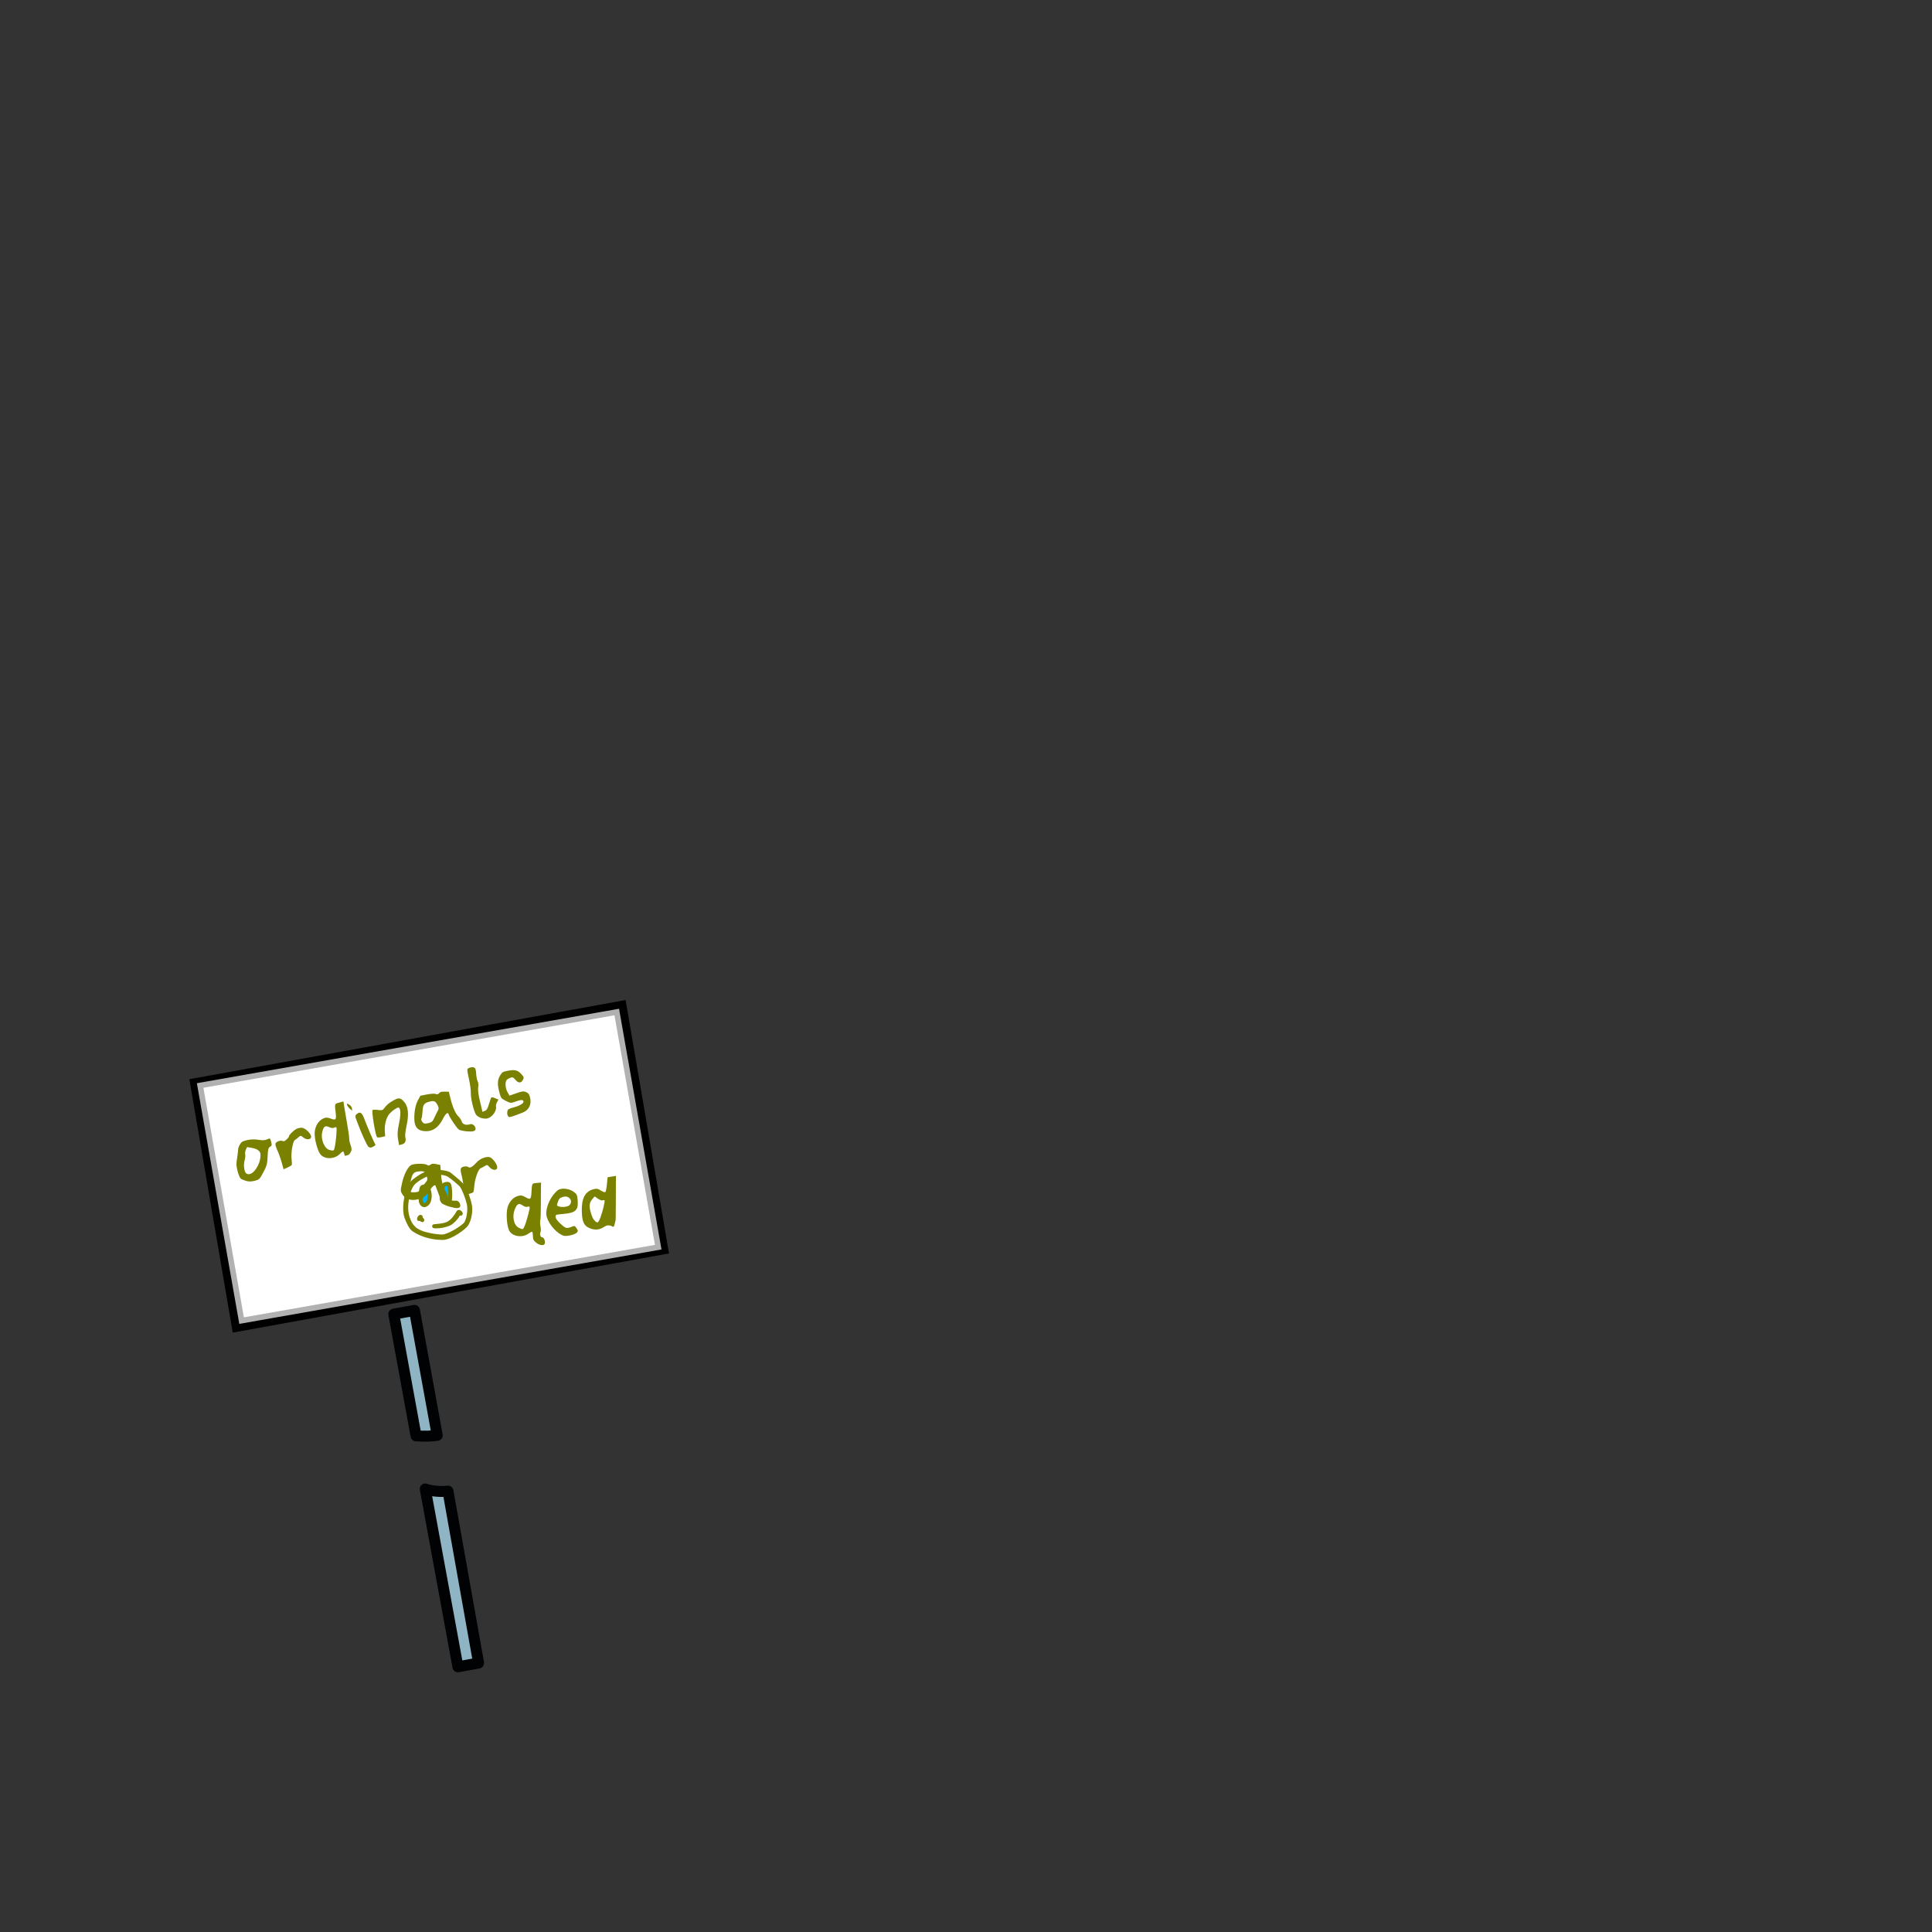 <svg width="400" height="400" viewBox="0 0 105.833 105.833" xml:space="preserve" xmlns="http://www.w3.org/2000/svg"><rect x="0" y="0" width="105.833" height="105.833" fill="#333333" stroke="none"/><g style="display:inline"><g style="display:inline;stroke-width:.993;stroke-dasharray:none"><path style="display:inline;fill:#8fb4c4;fill-opacity:1;fill-rule:evenodd;stroke:#000203;stroke-width:53.745;stroke-linejoin:round;stroke-dasharray:none;stroke-opacity:1;paint-order:stroke fill markers" transform="matrix(.011 -.002 .002 .011 210.93 3.443)" d="m-17657.319 3002.129-102.892-.045.59 606.282c38.825 10.485 79.85 15.794 102.532 16.159zm3.132 900.623c-36.233-1.3-92.326-18.928-107.571-30.222l1.563 885.774h102.9z"/><path fill="url(#linear-pattern-0)" d="m-16060.052 4667.057-2172.478 394.28 216.194 1261.92 2172.481-394.26z" style="display:inline;fill:#000;fill-opacity:1;stroke:none;stroke-width:29.828;stroke-dasharray:none;stroke-opacity:1" transform="matrix(.011 0 0 .011 210.93 3.443)"/><path fill="url(#linear-pattern-0)" d="m-16104.07 4726.777-2074.712 365.846 206.464 1170.914 2074.715-365.828zm0 0" style="display:inline;fill:#fff;fill-opacity:1;stroke:#b1b1b1;stroke-width:28.079;stroke-dasharray:none;stroke-opacity:1" transform="matrix(.011 0 0 .011 210.93 3.443)"/><path style="display:inline;fill:#00b4ff;fill-opacity:1;stroke:#7a8000;stroke-width:18.317;stroke-dasharray:none;stroke-opacity:1" d="M-17534.166 5718.11c-15.737.159-31.065 1.869-40.451 5.132-17.142 5.96-35.173 16.263-56.5 32.239-12.86 9.633-17.184 14.466-22.768 25.52-22.087 43.725-30.026 110.536-17.216 144.774 8.872 23.714 20.516 47.51 33.126 56.034 45.294 29.963 95.274 37.141 131.35 37.599 36.077.458 100.552-47.655 109.301-62.234 13.802-22.998 20.415-59.042 15.77-85.986-3.343-19.387-15.896-56.635-25.334-75.21-7.911-15.567-19.161-27.348-49.362-51.741-10.25-8.28-19.133-15.708-19.736-16.47-.603-.761-7.511-3.177-15.35-5.365-10.95-3.057-27.093-4.452-42.83-4.293zm18.942 3.825c15.169 1.38 28.793 4.845 37.232 10.031 17.027 10.465 53.75 41.44 59.58 50.249 10.443 15.78 24.263 50.718 31.119 78.755 6.518 26.656 1.448 67.45-11.291 90.932-8.196 15.108-78.235 60.104-108.135 60.927-29.9.824-78.479-9.68-97.058-17.537-18.579-7.857-29.22-13.275-42.923-30.233-13.703-16.958-27.755-52.782-25.801-90.885 2.198-42.876 12.091-78.428 27.807-100.124 12.867-17.763 56.953-44.177 82.955-49.689 14.632-3.101 31.346-3.806 46.515-2.426zm33.406 50.949c-2.999-.753-8.786-.173-12.877 1.306-10.107 3.655-13.364 12.724-15.303 42.643-1.307 20.157-.978 25.347 1.959 31.027 4.087 7.904 6.189 9.464 15.444 11.477 10.165 2.212 15.186-.541 18.429-10.078 3.446-10.133 3.544-42.115.186-61.399-2.052-11.782-3.127-13.794-7.838-14.976zm-105.955 11.943c-13.616 0-15.448 2.944-17.636 28.134-2.863 32.963-.962 46.713 7.418 53.468 6.105 4.92 9.262 4.835 17.916-.514 12.466-7.704 18.067-31.803 13.017-55.94-3.83-18.307-9.476-25.148-20.715-25.148zm154.757 115.614c-1.174.624-2.292 2.67-4.292 6.625-2.289 4.526-9.508 14.852-16.05 23.001-18.943 23.6-35.615 31.045-77.449 34.526-17.778 1.479-18.02 1.558-5.132 1.866 19.228.46 45.738-5.127 61.073-12.877 13.882-7.016 30.982-24.925 39.098-40.964 5.599-11.065 5.697-11.157 9.284-6.252 1.71 2.34 3.126 3.141 3.126 1.773s-2.213-4.044-4.899-5.925c-2.346-1.644-3.584-2.398-4.759-1.773zm-174.306 22.488c-1.235 0-3.278 1.913-4.526 4.246-3.117 5.824-2.83 7.735.7 4.805 2.255-1.872 3.883-1.427 6.905 1.913 2.179 2.408 4.458 4.386 5.085 4.386.626 0-1.076-2.394-3.825-5.319-2.748-2.926-4.347-6.356-3.546-7.652.8-1.295.442-2.379-.793-2.379z" transform="matrix(.012 0 0 .012 234.321 -4.42)"/><path d="M-16504.407 5876.078c-13.879-10.864-16.585-16.025-17.053-32.53-.309-10.79-1.908-20.775-3.618-22.185-1.682-1.412-9.997 2.54-18.475 8.784-30.533 22.486-80.623 14.701-96.173-14.946-11.722-22.35-16.302-84.092-8.465-113.954 7.615-28.988 27.981-51.846 52.235-58.629 14.774-4.132 21.104-3.021 38.115 6.69 23.365 13.34 26.853 10.618 28.897-22.546 3.008-48.795 1.839-46.614 25.999-48.727l22.021-1.927-.726 25.68c-.404 14.124-.605 53.793-.462 88.155.151 34.361-1.037 67.4-2.631 73.419-1.594 6.019-1.156 19.937.966 30.93 2.131 10.991 2.094 23.932-.08 28.755-5.024 11.16.309 26.528 8.934 25.773 7.564-.661 15.851 19.394 12.639 30.599-3.5 12.201-24.405 10.544-42.143-3.339zm-58.81-82.92c11.569-28.146 28.304-91.741 25.226-95.867-1.683-2.253-6.871-2.508-11.539-.565-5.177 2.155-14.362-.596-23.561-7.055-18.478-12.977-27.459-8.372-38.92 19.954-14.231 35.172-4.714 79.284 19.721 91.399 20.66 10.244 21.751 9.95 29.073-7.867zm413.921-3.45c-1.767-1.483-10.74 2.23-19.943 8.25-21.527 14.081-43.579 15.83-69.15 5.488-28.929-11.706-38.048-31.018-39.656-83.991-1.951-64.243 16.447-99.345 57.701-110.082 16.251-4.23 21.835-3.24 37.444 6.64 11.552 7.313 19.896 9.766 22.532 6.624 2.302-2.745 5.638-20.306 7.413-39.026l3.226-34.036 20.915-3.366 20.914-3.366-.5 35.735c-.276 19.654-.385 57.68-.241 84.504.142 26.823-.197 70.76-.753 97.638-12.418 60.717-9.135 24.254-39.902 28.988zm-37.06-37.149c11.266-28.702 24.638-83.296 21.452-87.57-1.495-2.003-5.778-2.151-9.518-.327-3.74 1.824-14.181-1.867-23.201-8.2l-16.399-11.517-12.218 13.943c-20.282 23.145-13.954 50.593 1.27 90.817 3.322 8.778 18.087 27.335 26.06 24.483 2.601-.935 8.252-10.664 12.555-21.629zm-192.72 83.969c-36.061-18.55-72.69-67.463-75.622-100.981-3.408-38.95 22.655-94.096 57.449-121.557 15.916-12.56 55.944-8.693 78.056 7.54 16.524 12.13 17.985 15.146 20.33 41.94 4.379 50.061-9.566 63.44-71.799 68.885-38.524 3.37-38.965 3.554-37.901 15.723.7 7.997 9.83 20.167 26.036 34.718 25.807 23.165 29.212 23.81 59.344 11.259 8.213-3.421 11.957-1.544 18.947 9.492 7.993 12.622 8.066 14.45.885 22.19-4.303 4.638-19.604 10.763-34.002 13.61-20.923 4.139-29.297 3.573-41.723-2.82zm40.512-148.803c18.039-21.498-3.195-48.588-31.814-40.584-18.164 5.08-21.573 8.705-28.724 30.54-4.127 12.61-3.478 14.322 6.67 17.403 18.129 5.51 46.302 1.66 53.871-7.359z" style="display:inline;fill:#7a8000;fill-opacity:1;stroke-width:4.861" transform="matrix(.011 0 0 .011 210.93 3.443)"/><path d="M-16933.874 5696.765c-38.314-11.015-38.021-10.592-72.66-104.605-3.162-8.582-16.196 2.733-33.647 29.209-16.908 25.653-30.263 34.274-61.419 39.651-32.016 5.525-56.498-3.757-70.285-26.65-9.914-16.461-9.943-17.613-1.313-56.437 9.235-41.544 27.144-77.36 44.284-88.556 12.696-8.294 68.806-9.286 80.174-1.417 6.483 4.487 10.001 4.265 17.102-1.088 7.006-5.28 13.268-5.84 28.974-2.592l20.033 4.14 2.187 34.315c2.771 43.373 9.876 72.178 23.731 96.18 5.993 10.387 11.321 23.698 11.835 29.581 1.024 11.705 20.396 20.322 39.476 17.559 12.261-1.78 25.258 15.648 21.486 28.807-2.958 10.311-18.633 10.907-49.965 1.9zm-143.172-92.684c6.592-10.326 16.516-23.685 22.055-29.687 8.237-8.927 9.234-14 5.463-27.884-6.643-24.45-12.498-28.48-38.142-26.237-26.273 2.299-33.819 9.746-40.683 40.154-2.468 10.95-7.079 24.767-10.24 30.703-5.844 10.988-2.011 25.896 8.141 31.616 3.031 1.706 13.587 2.43 23.465 1.607 14.978-1.249 19.945-4.611 29.941-20.272zm211.294 1.084c-1.623-18.315-6.409-46.943-10.632-63.619-5.662-22.352-6.363-32.227-2.654-37.582 5.978-8.635 28.576-11.53 36.713-4.703 7.238 6.075 22.026-2.689 41.447-24.56 14.895-16.777 43.474-28.551 62.112-25.59 13.814 2.195 37.879 32.332 39.363 49.295 1.608 18.377-22.148 19.127-37.996 1.2-11.207-12.678-12.504-12.964-24.568-5.42-7.002 4.382-16.22 9.32-20.478 10.974-11.109 4.317-28.288 52.372-30.794 86.139-1.176 15.87-3.678 30.684-5.558 32.922-1.879 2.238-12.55 6.358-23.711 9.157l-20.292 5.088-2.953-33.3z" style="display:inline;fill:#7a8000;fill-opacity:1;stroke-width:4.861;stroke-dasharray:none" transform="matrix(.011 0 0 .011 210.93 3.443)"/><path style="display:inline;fill:#7a8000;fill-opacity:1;stroke-width:4.861" d="M-17458.66 5442.563c-2.178-10.571-5.487-20.128-7.414-21.22-1.903-1.098-9.406 4.238-16.67 11.86-26.166 27.445-76.847 28.477-97.308 1.98-15.424-19.975-30.665-79.98-28.125-110.753 2.467-29.87 18.554-55.916 41.261-66.808 13.834-6.635 20.259-6.64 38.698-.03 25.328 9.079 28.29 5.793 24.542-27.222-5.509-48.576-6.282-46.225 17.144-52.502l21.351-5.721 3.746 25.415c2.054 13.98 8.745 53.081 14.86 86.895 6.117 33.812 10.684 66.556 10.16 72.76-.526 6.204 2.323 19.834 6.321 30.292 4.007 10.455 6.218 23.205 4.915 28.332-8.7 21.015-14.618 25.076-33.485 26.723zm-49.874-42.374c6.506-29.727 11.943-95.262 8.196-98.79-2.048-1.927-7.202-1.277-11.461 1.447-4.724 3.022-14.248 1.907-24.429-2.857-20.45-9.57-28.494-3.476-34.863 26.41-7.703 36.147 11.752 81.531 37.607 87.736 19.958 4.79 20.976 4.22 24.95-13.945zm653.306-79.597c-14.089-1.563-29.547-5.11-34.348-7.882-9.533-5.504-47.394-61.301-51.179-75.424-4.049-15.112-15-6.347-30.744 24.608-21.909 43.078-54.635 62.958-94.738 57.553-38.085-5.134-50.503-30.526-44.797-91.598 2.181-23.326 8.238-45.861 16.318-60.7l12.851-23.6 33.547-6.465c18.45-3.555 37.667-4.57 42.704-2.253 7.292 3.351 10.716 2.541 16.793-3.977 5.984-6.415 12.054-8.054 28.084-7.584l20.448.6 8.199 33.39c10.827 44.1 24.853 75.621 40.112 90.17 6.842 6.518 14.009 17.713 15.946 24.874 3.8 14.103 22.327 19.788 42.654 13.088 11.768-3.882 27.592 11.024 26.164 24.638-1.12 10.65-16.557 14.045-48.009 10.557zm-158.677-64.304c4.535-10.21 12.136-25.672 16.88-34.356 7.159-13.106 7.348-18.29 1.112-30.491-11.094-21.699-17.767-24.534-42.288-17.964-26.436 7.084-31.516 15.11-33.518 52.954-.781 14.706-3.117 28.544-5.193 30.75-4.453 4.728 5.358 21.741 14.179 24.693 3.386 1.126 13.904.01 23.368-2.487 13.792-3.633 18.847-8.22 25.465-23.1zm374.633-6.584c-7.976-1.265-12.435-15.914-9.133-30.039 2.027-8.689 7.59-11.767 34.08-18.865 35.168-9.423 54.67-25.09 42.214-33.913-4.788-3.392-14.532-1.931-33.407 5.007-25.759 9.467-27.454 9.382-50.804-2.565-23.769-12.161-24.293-12.866-32.63-43.978-10.445-38.98-9.172-61.337 4.765-83.81 10.045-16.194 12.688-17.668 41.028-22.875 32.252-5.926 46.233-2.082 64.219 17.653 12.683 13.919 13.652 17.986 7.054 29.463-9.204 15.94-22.297 15.523-36.567-1.165-11.376-13.298-14.928-14.651-26.591-10.11-7.406 2.883-15.507 8.132-18.006 11.66-8.171 11.536-5.645 41.404 5.066 59.903l9.884 17.078 33.997-11.922c29.384-10.305 35.949-11.084 48.399-5.753 11.342 4.86 15.504 10.341 19.588 25.802 9.368 35.302-5.498 65.29-38.037 76.907-9.679 3.453-26.806 9.944-38.061 14.42-11.255 4.475-23.42 7.669-27.034 7.094zm-554.054 110.013c-3.941-22.748-2.715-41.734 5.037-78.09 9.567-44.878 8.608-75.967-2.447-79.287-5.895-1.77-31.419 15.614-44.601 30.375-15.707 17.588-25.777 53.391-23.845 84.785l1.722 27.95-17.626 4.116c-9.696 2.262-19.714 2.685-22.266.934-8.11-5.566-29.077-131.4-22.61-135.655 3.148-2.07 15.191-2.216 26.764-.327 13.85 2.261 22.681 1.379 25.839-2.584 19.068-23.925 27.109-31.18 47.585-42.924 29.388-16.858 37.741-16.322 55.676 3.577 21.732 24.111 25.967 61.791 13.44 119.59-5.4 24.92-8.392 50.644-6.645 57.164 5.318 19.845-.189 32.223-16.249 36.526l-14.571 3.904zm-755.804 208.35c-10.478-2.958-22.602-8.06-26.939-11.337-9.891-7.467-24.269-59.802-21.817-79.322 1.014-8.013 3.23-23.998 4.924-35.523 1.696-11.525 3.264-25.74 3.488-31.59.228-5.85 4.474-17.178 9.434-25.172 7.638-12.305 13.203-15.49 36.253-20.747 17.083-3.895 37.64-4.403 55.166-1.357 19.649 3.414 32.438 2.829 43.117-1.974 15.141-6.811 15.198-6.778 20.244 12.056 4.28 15.972 3.447 19.781-5.356 24.68-8.602 4.786-10.716 13.174-12.13 48.134-1.472 36.373-4.452 47.46-21.152 78.691-18.787 35.137-20.222 36.562-42.815 42.598-15.272 4.08-29.982 4.38-42.431.867zm49.27-61.43c14.752-22.8 21.339-43.564 21.778-68.651.316-18.151-15.117-30.15-45.094-35.042l-22.08-3.605-5.897 13.245c-3.244 7.285-4.693 17.767-3.223 23.294 1.471 5.526.273 18.214-2.656 28.192-6.859 23.351-2.609 59.2 7.9 66.644 13.808 9.78 33.633.094 49.272-24.077zm1119.305-252.546c-10.233-3.517-21.473-11.26-24.983-17.209-11.711-19.842-26.103-80.643-25.186-106.417.499-13.973-3.612-44.767-9.139-68.43-5.502-23.672-9.176-45.898-8.125-49.403 2.645-8.797 26.83-14.564 35.456-8.455 5.26 3.72 7.408 11.634 8.421 30.729.716 14.15 3.974 30.53 7.239 36.4 3.404 6.108 4.65 19.1 2.857 30.41-2.076 13.318.851 36.381 9.007 70.914l12.086 51.176 12.115-4.823c9.169-3.65 14.19-12.102 20.659-34.77 4.7-16.47 10.168-31.017 12.151-32.326 1.986-1.308 10.588.612 19.124 4.268l15.521 6.648-6.916 12.893c-3.801 7.09-6.18 15.947-5.279 19.679 5.18 21.417-17.505 54.599-41.815 61.168-8.01 2.164-22.925 1.055-33.154-2.462zm-559.8 143.95c-7.21-5.104-35.006-66.247-57.605-126.71-10.219-27.326-10.208-28.744.114-37.253 15.581-12.842 25.072-6.419 36.649 24.81 14.634 39.475 50.744 123.005 54.843 126.866 1.987 1.868-.783 5.932-6.152 9.03-14.766 8.527-19.612 9.095-27.851 3.258zm-431.74 79.659c-4.778-17.755-14.463-45.118-21.519-60.806-9.457-21.03-11.861-30.633-9.139-36.55 4.375-9.52 26.133-16.322 35.293-11.034 4.643 2.682 10.001.503 19.059-7.752 6.926-6.314 12.202-13.015 11.719-14.89-1.583-6.135 23.883-31.413 38.749-38.464 7.994-3.792 20.435-5.906 27.646-4.701 15.702 2.626 39.294 24.574 43.571 40.535 4.716 17.598-19.933 22.581-37.981 7.68-12.77-10.546-14.139-10.614-24.572-1.222-6.078 5.47-14.299 11.922-18.271 14.34-9.889 6.017-19.83 65.756-15.84 95.19 1.792 13.247 2.123 26.063.716 28.486-1.399 2.42-11.142 8.243-21.646 12.937l-19.1 8.534-8.692-32.282zm339.383-268.825c-6.228-5.175-12.458-13.633-13.841-18.797-2.48-9.257-2.304-9.298 9.91-2.216 7.496 4.328 12.987 11.785 13.841 18.796l1.412 11.624z" transform="matrix(.011 0 0 .011 210.93 3.443)"/></g></g></svg>